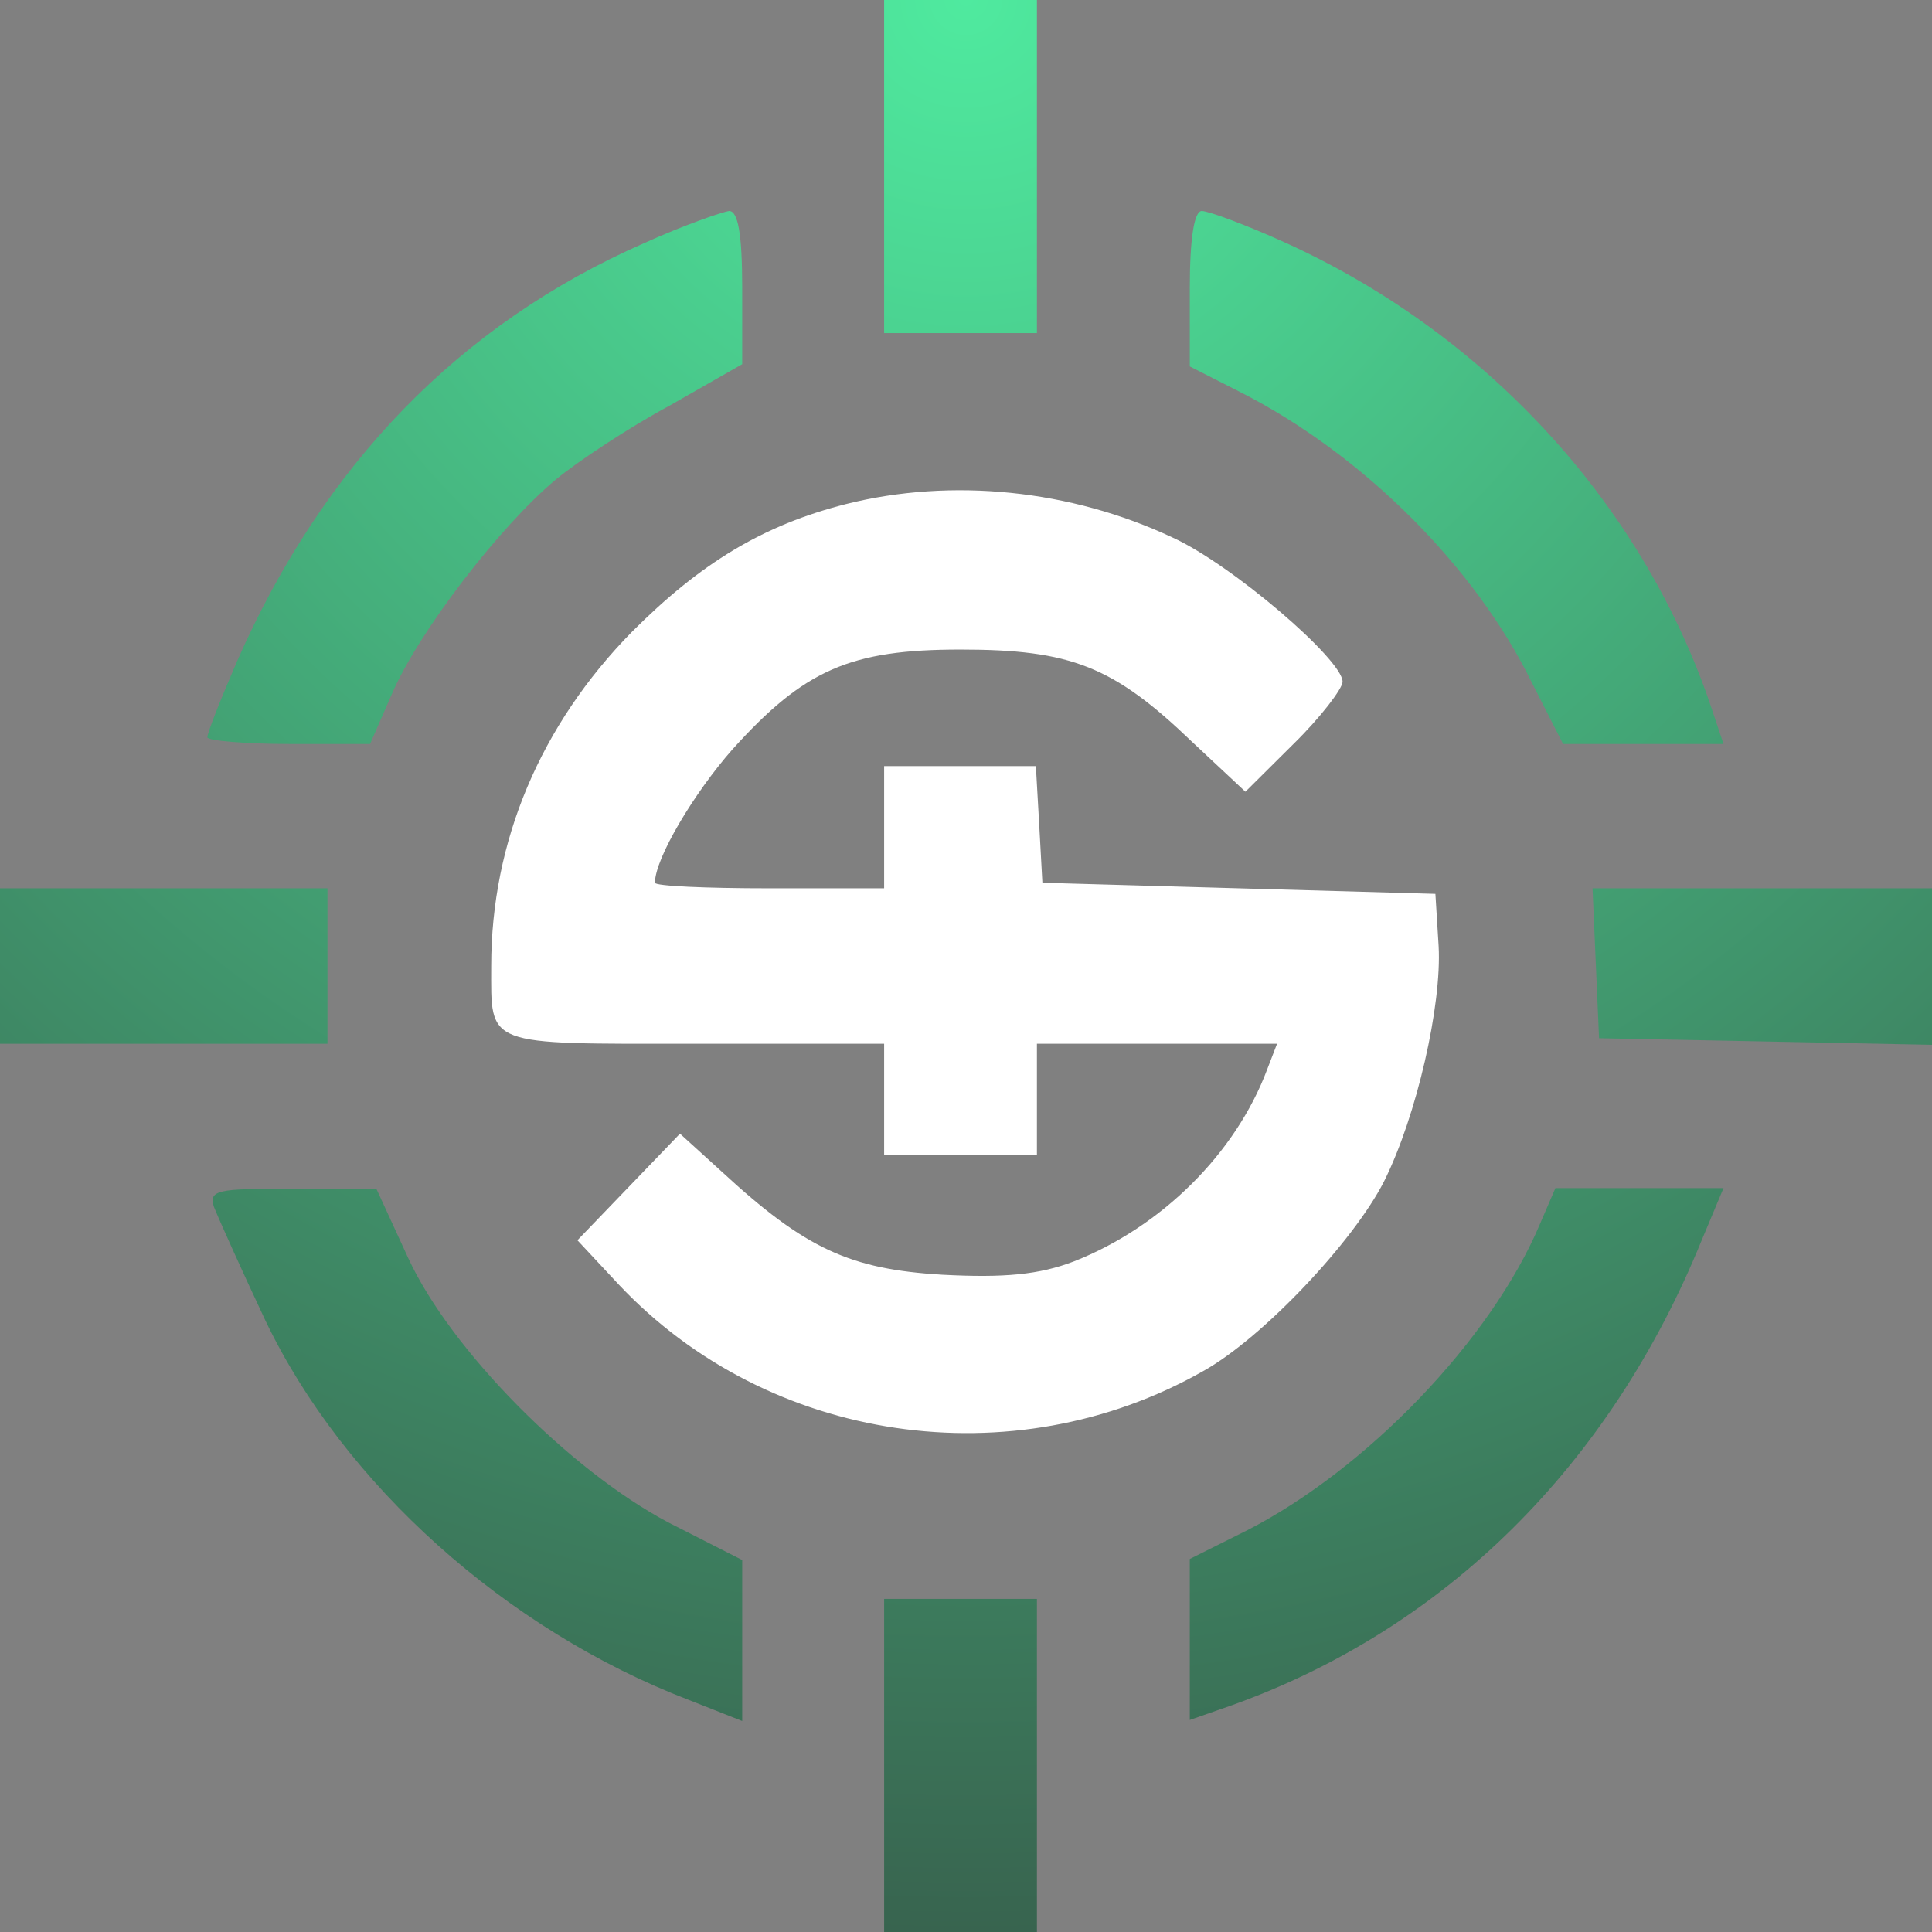 <svg xmlns="http://www.w3.org/2000/svg" width="24" height="24" viewBox="0 0 24 24" fill="none">
    <rect x="0" y="0" width="24" height="24" fill="#808080" stroke="none"/>
    <path d="M10.983 4.138H12.881V0H10.983V4.138Z" fill="url(#paint0_radial_597_9811)"/>
    <path d="M8 3.021C5.708 4.028 4.014 5.779 2.942 8.221C2.739 8.69 2.576 9.104 2.576 9.159C2.576 9.2 3.037 9.242 3.593 9.242H4.597L4.868 8.621C5.207 7.835 6.224 6.524 6.902 5.959C7.186 5.724 7.837 5.297 8.325 5.035L9.22 4.524V3.573C9.22 2.897 9.166 2.621 9.058 2.621C8.963 2.635 8.488 2.8 8 3.021Z" fill="url(#paint1_radial_597_9811)"/>
    <path d="M14.78 3.586V4.552L15.431 4.883C16.936 5.655 18.319 7.035 19.024 8.469L19.417 9.242H21.41L21.234 8.717C20.366 6.207 18.414 4.11 15.919 2.993C15.458 2.786 15.01 2.621 14.929 2.621C14.834 2.621 14.78 2.966 14.78 3.586Z" fill="url(#paint2_radial_597_9811)"/>
    <path d="M10.508 6.262C9.478 6.524 8.705 6.993 7.851 7.848C6.712 9.007 6.102 10.455 6.102 12C6.102 13.007 6.007 12.966 8.624 12.966H10.983V14.345H12.881V12.966H15.864L15.742 13.283C15.349 14.331 14.427 15.242 13.342 15.669C12.909 15.835 12.475 15.876 11.702 15.835C10.563 15.766 10.007 15.517 8.963 14.552L8.447 14.083L7.173 15.407L7.688 15.959C9.546 17.931 12.583 18.372 14.942 17.035C15.688 16.621 16.814 15.421 17.193 14.676C17.6 13.862 17.912 12.483 17.871 11.752L17.831 11.104L12.949 10.966L12.909 10.235L12.868 9.517H10.983V11.035H9.559C8.773 11.035 8.136 11.007 8.136 10.966C8.136 10.662 8.624 9.848 9.098 9.31C9.993 8.317 10.563 8.069 11.932 8.069C13.302 8.069 13.831 8.276 14.807 9.214L15.471 9.835L16.068 9.242C16.407 8.91 16.678 8.552 16.678 8.469C16.678 8.193 15.295 7.007 14.563 6.676C13.302 6.083 11.824 5.931 10.508 6.262Z" fill="white"/>
    <path d="M0 12.966H4.068V11.035H0V12.966Z" fill="url(#paint3_radial_597_9811)"/>
    <path d="M19.864 12.897L24 12.979V11.035H19.783L19.864 12.897Z" fill="url(#paint4_radial_597_9811)"/>
    <path d="M2.658 14.993C2.712 15.131 2.997 15.766 3.295 16.4C4.271 18.442 6.292 20.248 8.556 21.117L9.22 21.379V19.379L8.298 18.91C7.078 18.262 5.6 16.773 5.071 15.628L4.678 14.773H3.634C2.698 14.759 2.59 14.786 2.658 14.993Z" fill="url(#paint5_radial_597_9811)"/>
    <path d="M19.132 15.2C18.522 16.648 16.976 18.248 15.498 19.007L14.78 19.366V21.366L15.295 21.186C17.953 20.235 20 18.207 21.139 15.407L21.41 14.759H19.322L19.132 15.2Z" fill="url(#paint6_radial_597_9811)"/>
    <path d="M10.983 24H12.881V19.862H10.983V24Z" fill="url(#paint7_radial_597_9811)"/>
    <defs>
        <radialGradient id="paint0_radial_597_9811" cx="0" cy="0" r="1" gradientUnits="userSpaceOnUse" gradientTransform="translate(12 0) rotate(90) scale(24)">
            <stop stop-color="#4FEA9F"/>
            <stop offset="1" stop-color="#38644F"/>
            <stop offset="1" stop-color="#152F22"/>
        </radialGradient>
        <radialGradient id="paint1_radial_597_9811" cx="0" cy="0" r="1" gradientUnits="userSpaceOnUse" gradientTransform="translate(12 0) rotate(90) scale(24)">
            <stop stop-color="#4FEA9F"/>
            <stop offset="1" stop-color="#38644F"/>
            <stop offset="1" stop-color="#152F22"/>
        </radialGradient>
        <radialGradient id="paint2_radial_597_9811" cx="0" cy="0" r="1" gradientUnits="userSpaceOnUse" gradientTransform="translate(12 0) rotate(90) scale(24)">
            <stop stop-color="#4FEA9F"/>
            <stop offset="1" stop-color="#38644F"/>
            <stop offset="1" stop-color="#152F22"/>
        </radialGradient>
        <radialGradient id="paint3_radial_597_9811" cx="0" cy="0" r="1" gradientUnits="userSpaceOnUse" gradientTransform="translate(12 0) rotate(90) scale(24)">
            <stop stop-color="#4FEA9F"/>
            <stop offset="1" stop-color="#38644F"/>
            <stop offset="1" stop-color="#152F22"/>
        </radialGradient>
        <radialGradient id="paint4_radial_597_9811" cx="0" cy="0" r="1" gradientUnits="userSpaceOnUse" gradientTransform="translate(12 0) rotate(90) scale(24)">
            <stop stop-color="#4FEA9F"/>
            <stop offset="1" stop-color="#38644F"/>
            <stop offset="1" stop-color="#152F22"/>
        </radialGradient>
        <radialGradient id="paint5_radial_597_9811" cx="0" cy="0" r="1" gradientUnits="userSpaceOnUse" gradientTransform="translate(12 0) rotate(90) scale(24)">
            <stop stop-color="#4FEA9F"/>
            <stop offset="1" stop-color="#38644F"/>
            <stop offset="1" stop-color="#152F22"/>
        </radialGradient>
        <radialGradient id="paint6_radial_597_9811" cx="0" cy="0" r="1" gradientUnits="userSpaceOnUse" gradientTransform="translate(12 0) rotate(90) scale(24)">
            <stop stop-color="#4FEA9F"/>
            <stop offset="1" stop-color="#38644F"/>
            <stop offset="1" stop-color="#152F22"/>
        </radialGradient>
        <radialGradient id="paint7_radial_597_9811" cx="0" cy="0" r="1" gradientUnits="userSpaceOnUse" gradientTransform="translate(12 0) rotate(90) scale(24)">
            <stop stop-color="#4FEA9F"/>
            <stop offset="1" stop-color="#38644F"/>
            <stop offset="1" stop-color="#152F22"/>
        </radialGradient>
    </defs>
</svg>
